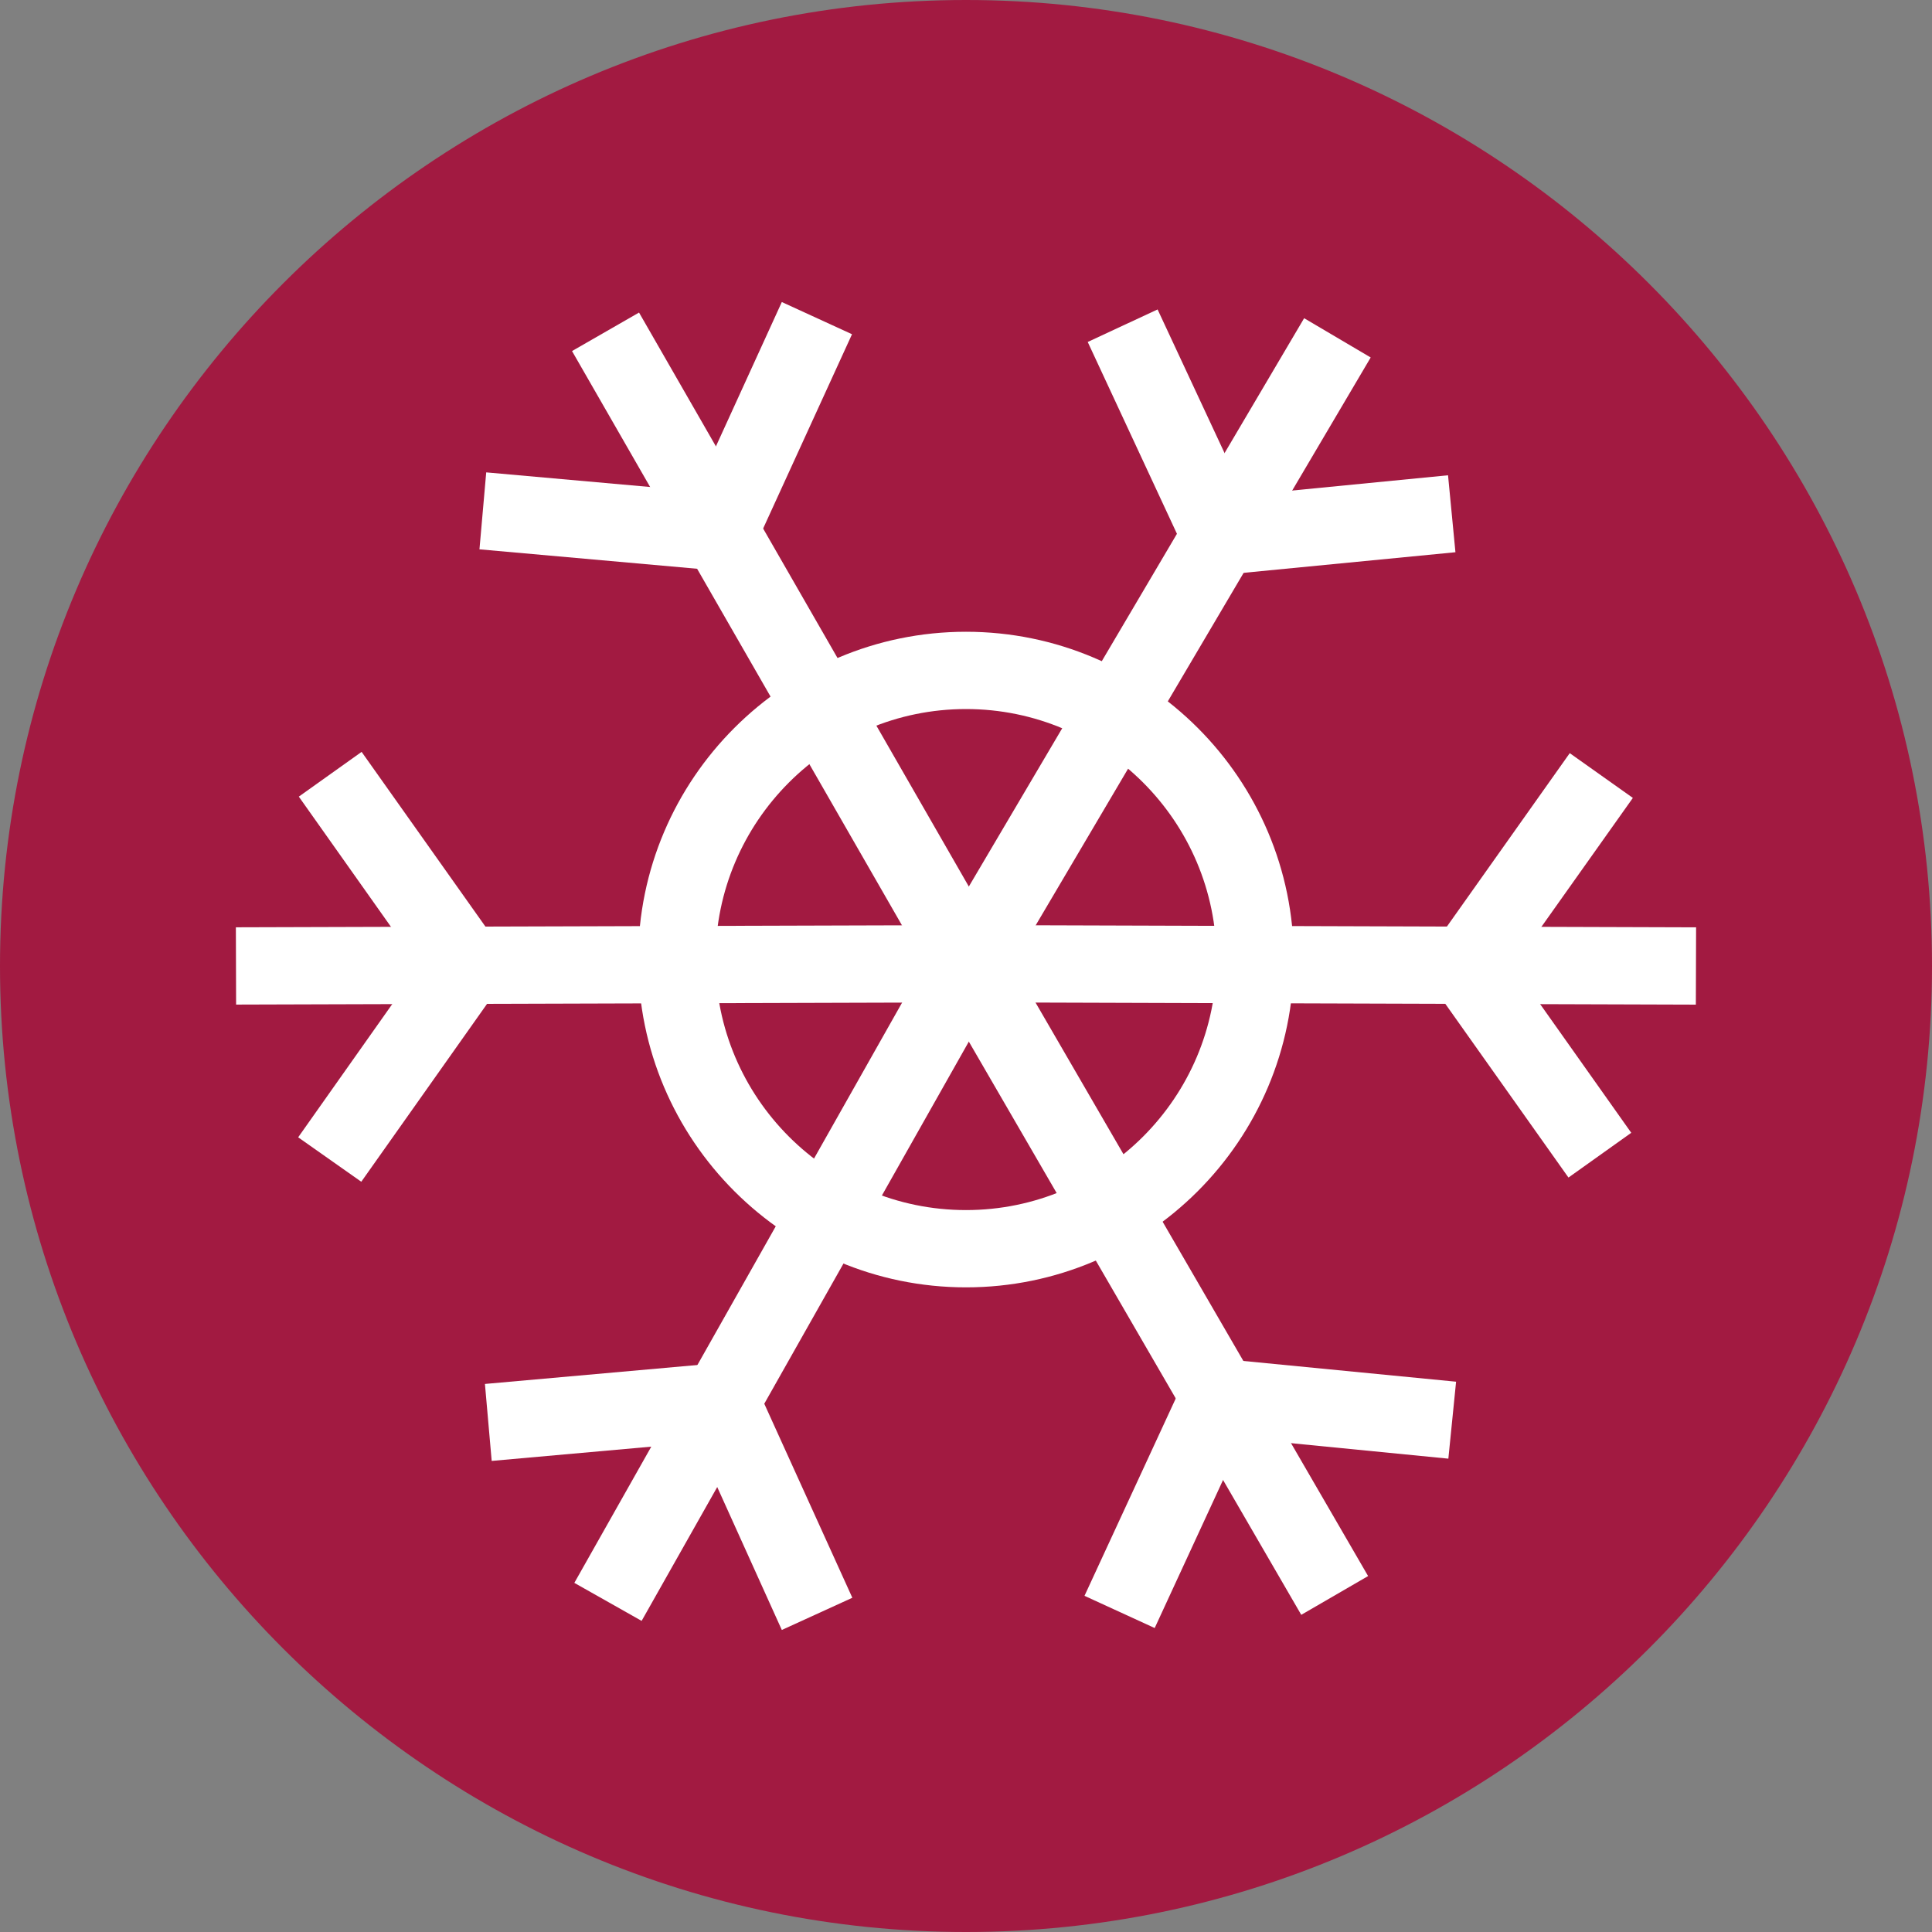 <?xml version="1.0" encoding="UTF-8"?>
<svg id="Layer_1" data-name="Layer 1" xmlns="http://www.w3.org/2000/svg" viewBox="0 0 60 60">
  <rect x="0" y="0" width="60" height="60" fill="#808080" stroke="none"/>
  <defs>
    <style>
      .cls-1 {
        fill: #fff;
      }

      .cls-2 {
        fill: #a21a41;
      }
    </style>
  </defs>
  <path class="cls-2" d="M30,60C13.46,60,0,46.54,0,30S13.46,0,30,0s30,13.46,30,30-13.46,30-30,30"/>
  <polygon class="cls-1" points="48.71 36.57 44.06 30.01 48.75 23.39 50.71 24.78 47 30.01 50.66 35.18 48.71 36.57"/>
  <polygon class="cls-1" points="35.86 50.56 33.68 49.56 37.12 42.12 45.22 42.91 44.98 45.3 38.58 44.67 35.86 50.56"/>
  <polygon class="cls-1" points="24.28 50.62 21.65 44.8 15.27 45.37 15.06 42.98 23.13 42.26 26.47 49.62 24.28 50.62"/>
  <polygon class="cls-1" points="11.22 36.7 9.26 35.32 13.01 30.01 9.28 24.74 11.23 23.35 15.95 30.01 11.22 36.7"/>
  <polygon class="cls-1" points="23.07 17.79 14.89 17.06 15.1 14.67 21.6 15.25 24.28 9.38 26.46 10.38 23.07 17.79"/>
  <polygon class="cls-1" points="37.18 17.93 33.78 10.62 35.95 9.61 38.64 15.38 44.97 14.76 45.2 17.15 37.18 17.93"/>
  <rect class="cls-1" x="23.24" y="8.8" width="2.4" height="22.64" transform="translate(-6.77 14.85) rotate(-29.88)"/>
  <rect class="cls-1" x="24.53" y="19.01" width="22.56" height="2.4" transform="translate(.2 40.78) rotate(-59.46)"/>
  <rect class="cls-1" x="40.17" y="18.67" width="2.4" height="22.59" transform="translate(11.28 71.24) rotate(-89.82)"/>
  <rect class="cls-1" x="34.56" y="28.4" width="2.4" height="22.68" transform="translate(-15.11 23.3) rotate(-30.11)"/>
  <rect class="cls-1" x="13.1" y="38.64" width="22.76" height="2.4" transform="translate(-22.25 41.56) rotate(-60.54)"/>
  <rect class="cls-1" x="7.33" y="28.76" width="22.74" height="2.4" transform="translate(-.09 .06) rotate(-.17)"/>
  <path class="cls-1" d="M30,22.02c-4.29,0-7.78,3.49-7.78,7.78s3.49,7.78,7.78,7.78,7.78-3.49,7.78-7.78-3.49-7.78-7.78-7.78m0,17.96c-5.61,0-10.18-4.57-10.18-10.18s4.57-10.18,10.18-10.18,10.18,4.56,10.18,10.18-4.57,10.18-10.18,10.18"/>
</svg>